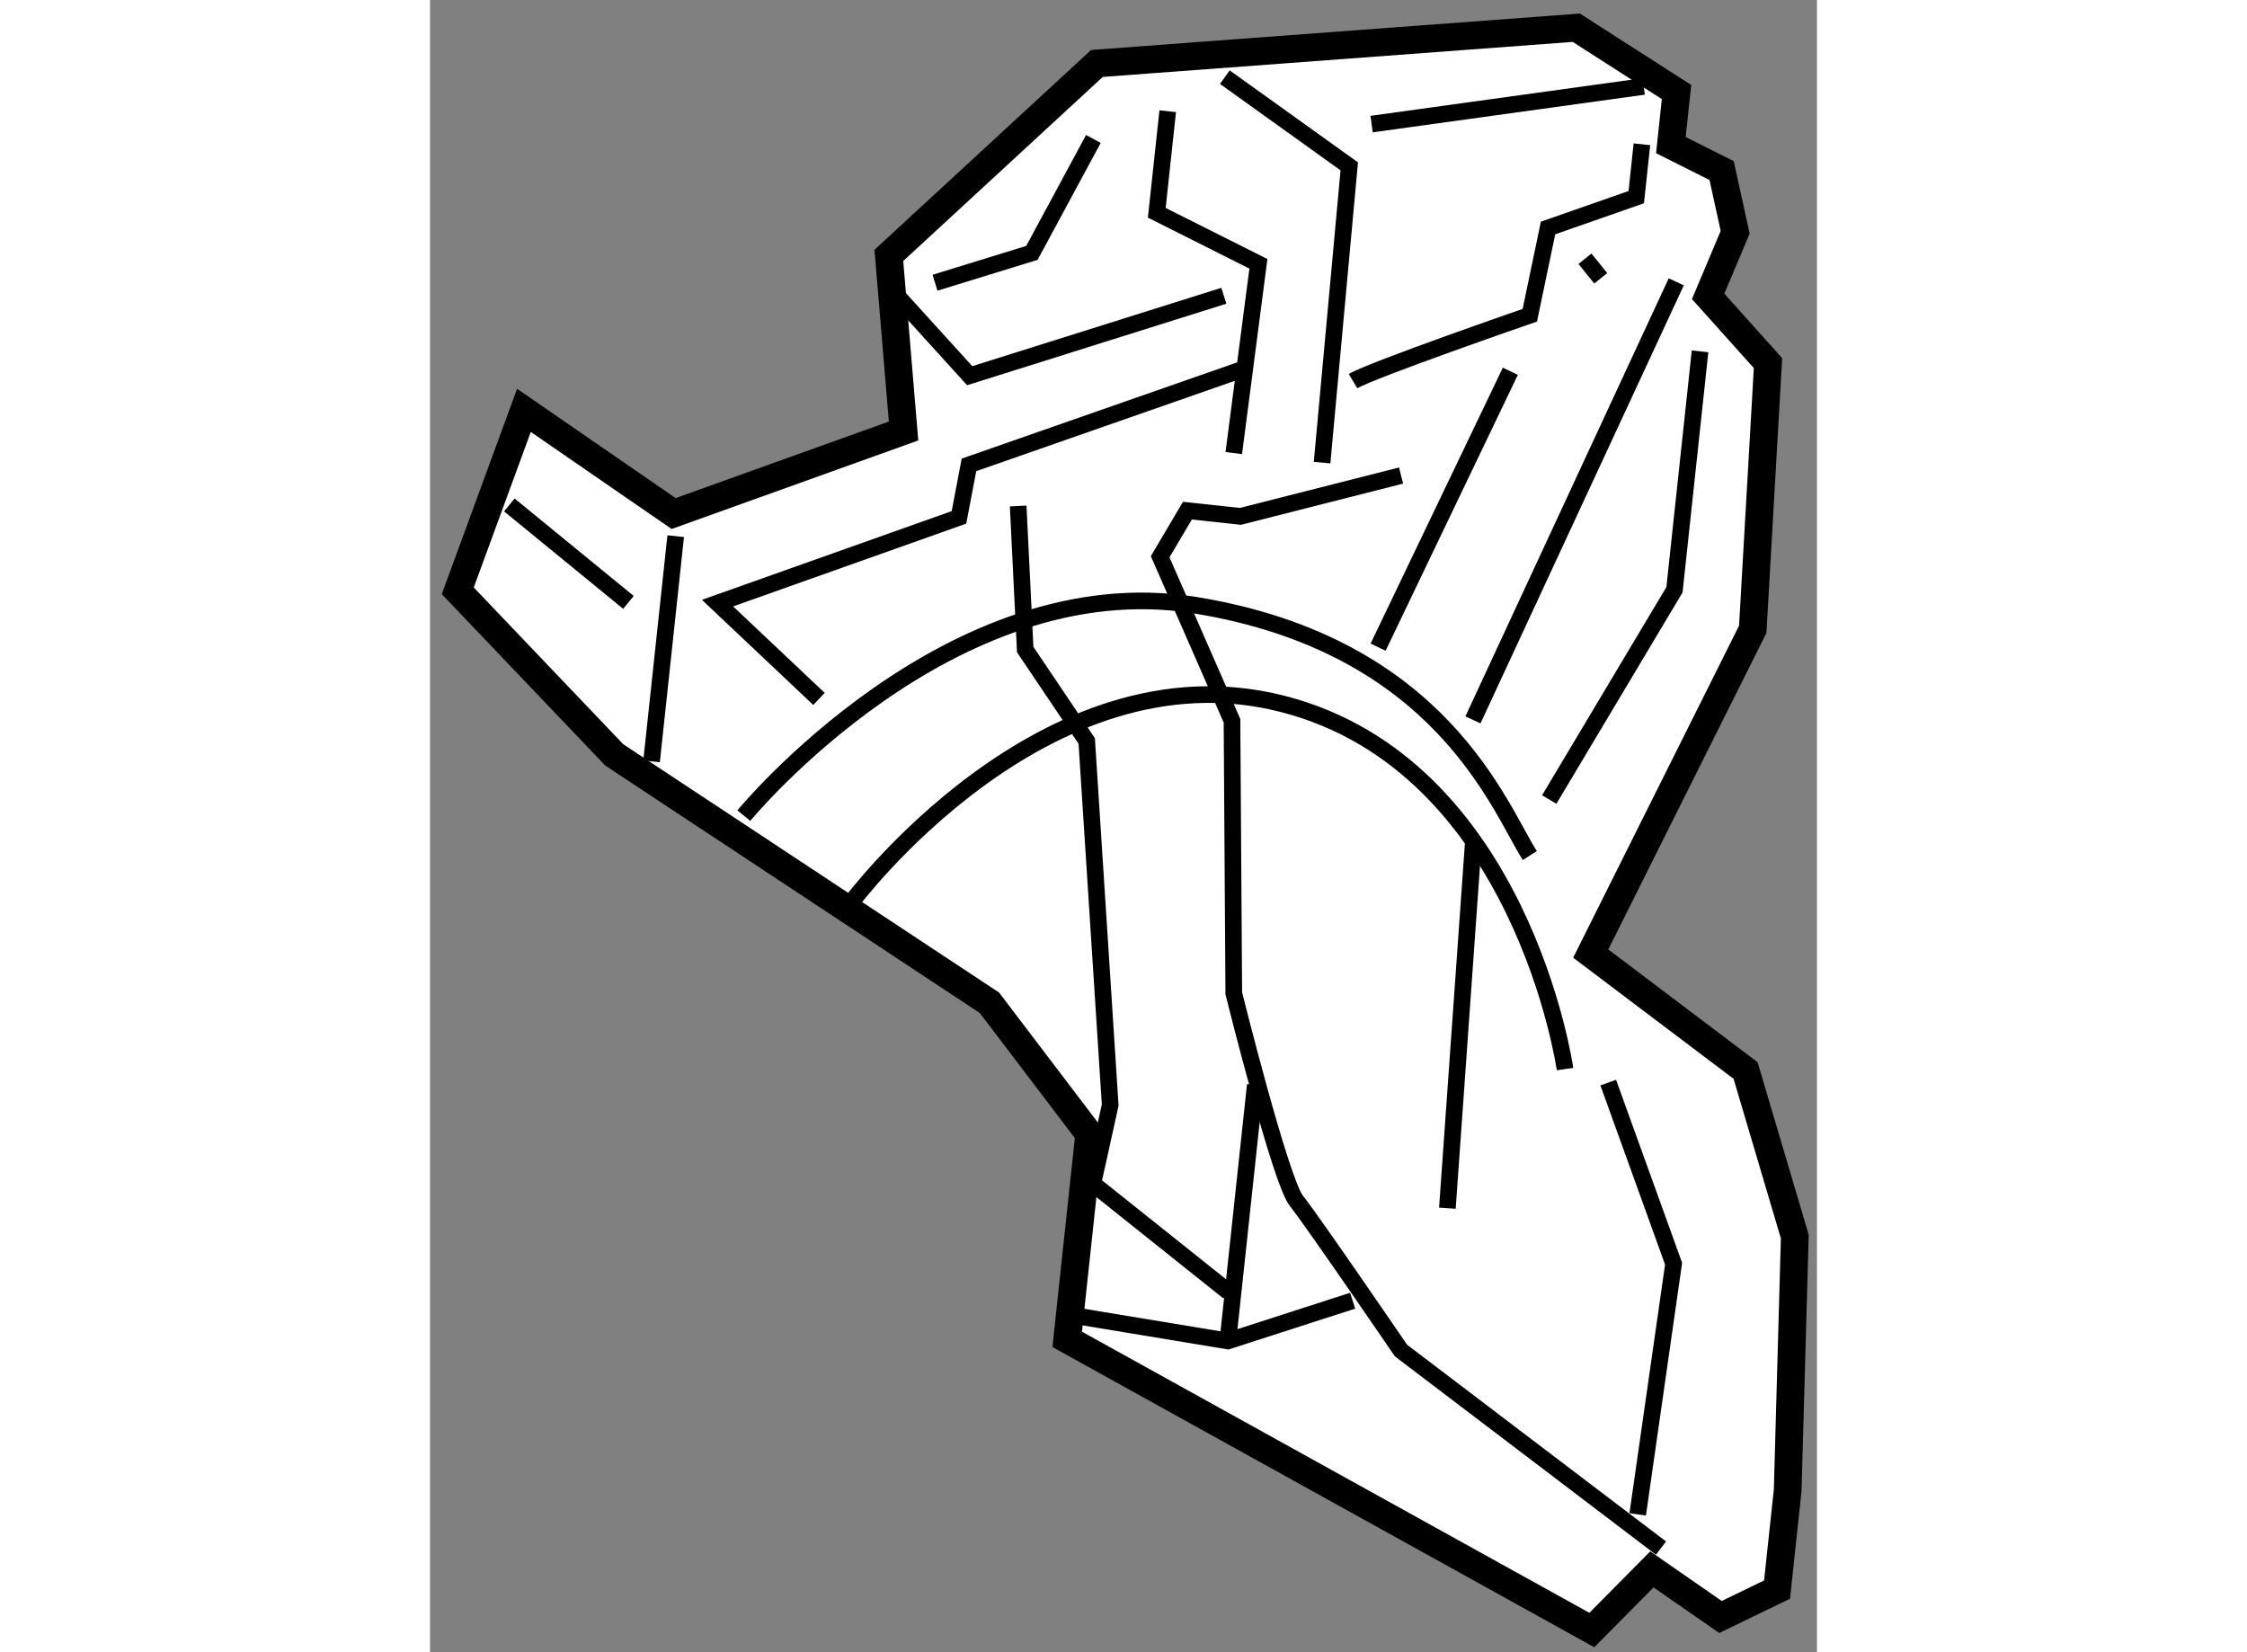 <?xml version="1.0" encoding="utf-8"?>
<!-- Generator: Adobe Illustrator 15.1.0, SVG Export Plug-In . SVG Version: 6.00 Build 0)  -->
<!DOCTYPE svg PUBLIC "-//W3C//DTD SVG 1.1//EN" "http://www.w3.org/Graphics/SVG/1.1/DTD/svg11.dtd">
<svg version="1.1" xmlns="http://www.w3.org/2000/svg" xmlns:xlink="http://www.w3.org/1999/xlink" x="0px" y="0px" width="244.8px"
	 height="180px" viewBox="13.429 70.745 25.004 29.786" enable-background="new 0 0 244.8 180" xml:space="preserve">
	
<rect x="13.429" y="70.745" width="25.004" height="29.786" fill="#808080" stroke="none"/>
	
<g><polygon fill="#FFFFFF" stroke="#000000" stroke-width="0.5" points="24.916,94.891 25.313,91.19 23.514,88.823 16.75,84.354 
			13.929,81.396 15.122,78.143 17.821,80.003 21.966,78.515 21.701,75.349 25.452,71.889 34.094,71.245 35.901,72.404 
			35.799,73.361 36.714,73.82 36.958,74.933 36.471,76.088 37.55,77.291 37.275,82.09 34.354,87.936 37.146,90.044 38.033,93.038 
			37.905,97.611 37.713,99.402 36.694,99.896 35.457,99.038 34.374,100.131 		"></polygon><path fill="none" stroke="#000000" stroke-width="0.3" d="M21.012,87.029c0,0,3.481-4.699,7.789-3.594
			c4.31,1.105,5.09,6.583,5.09,6.583"></path><path fill="none" stroke="#000000" stroke-width="0.3" d="M19.086,85.449c0,0,3.704-4.509,8.135-3.794
			c4.432,0.72,5.483,3.649,6.035,4.514"></path><polyline fill="none" stroke="#000000" stroke-width="0.3" points="24.032,79.867 24.159,82.455 25.268,84.103 25.691,90.668 
			25.378,92.083 27.824,94.035 		"></polyline><path fill="none" stroke="#000000" stroke-width="0.3" d="M30.935,79.318l-2.896,0.736l-0.956-0.103l-0.491,0.831l1.295,2.957
			l0.032,4.913c0,0,0.844,3.392,1.13,3.743c0.283,0.353,1.884,2.697,1.884,2.697l4.688,3.562"></path><polyline fill="none" stroke="#000000" stroke-width="0.3" points="25.042,94.462 27.812,94.92 30.062,94.194 		"></polyline><line fill="none" stroke="#000000" stroke-width="0.3" x1="28.307" y1="90.305" x2="27.812" y2="94.92"></line><line fill="none" stroke="#000000" stroke-width="0.3" x1="32.24" y1="85.897" x2="31.77" y2="92.526"></line><polyline fill="none" stroke="#000000" stroke-width="0.3" points="34.67,90.262 35.848,93.527 35.201,98.046 		"></polyline><line fill="none" stroke="#000000" stroke-width="0.3" x1="14.859" y1="79.848" x2="17.006" y2="81.605"></line><line fill="none" stroke="#000000" stroke-width="0.3" x1="17.858" y1="80.411" x2="17.423" y2="84.47"></line><polyline fill="none" stroke="#000000" stroke-width="0.3" points="20.441,83.345 18.612,81.618 22.965,80.072 23.145,79.126 
			28.082,77.401 		"></polyline><polyline fill="none" stroke="#000000" stroke-width="0.3" points="21.862,76.091 23.158,77.518 27.74,76.077 		"></polyline><polyline fill="none" stroke="#000000" stroke-width="0.3" points="22.533,75.842 24.28,75.304 25.388,73.25 		"></polyline><polyline fill="none" stroke="#000000" stroke-width="0.3" points="26.728,72.75 26.531,74.581 28.363,75.501 27.919,78.913 		"></polyline><polyline fill="none" stroke="#000000" stroke-width="0.3" points="27.758,72.136 30.001,73.744 29.511,79.085 		"></polyline><line fill="none" stroke="#000000" stroke-width="0.3" x1="30.404" y1="72.982" x2="35.309" y2="72.303"></line><path fill="none" stroke="#000000" stroke-width="0.3" d="M30.069,77.616c0.344-0.205,3.187-1.188,3.187-1.188l0.329-1.573
			l1.59-0.556l0.102-0.953"></path><line fill="none" stroke="#000000" stroke-width="0.3" x1="32.905" y1="77.438" x2="30.521" y2="82.412"></line><line fill="none" stroke="#000000" stroke-width="0.3" x1="32.231" y1="83.723" x2="35.896" y2="75.826"></line><line fill="none" stroke="#000000" stroke-width="0.3" x1="34.25" y1="75.41" x2="34.535" y2="75.762"></line><polyline fill="none" stroke="#000000" stroke-width="0.3" points="36.325,77.079 35.864,81.377 33.606,85.159 		"></polyline></g>


</svg>